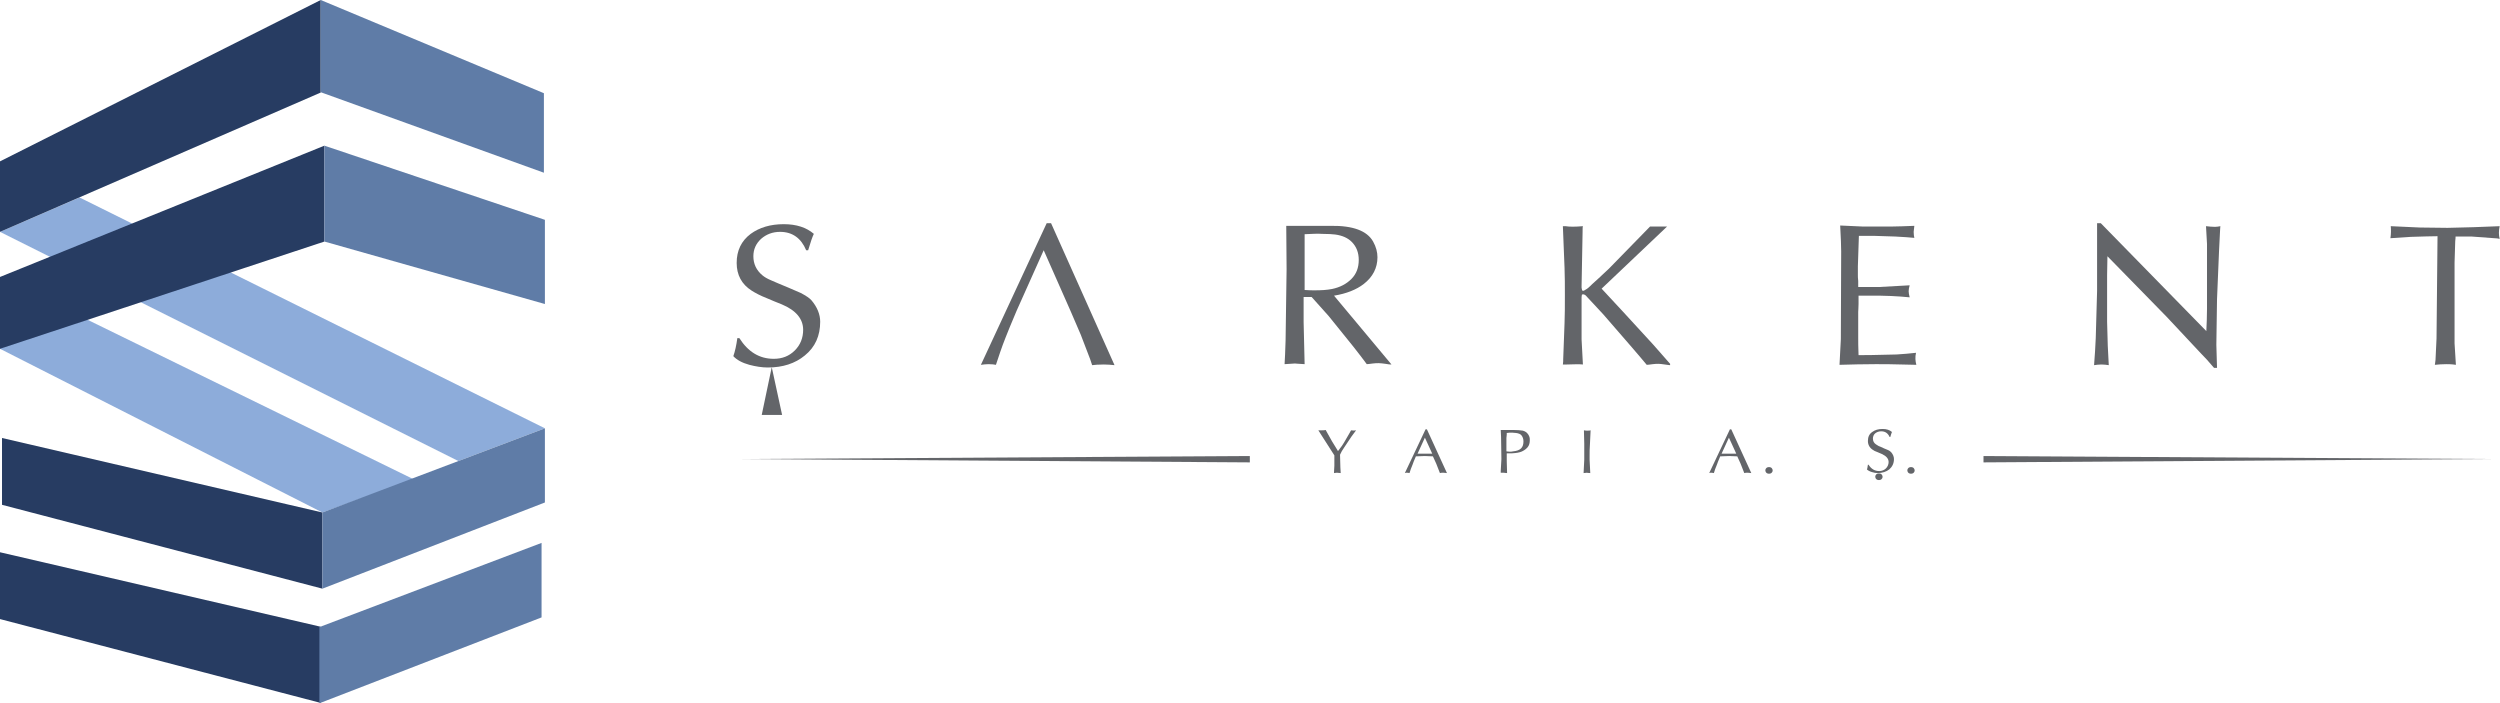 <?xml version="1.0" encoding="UTF-8"?>
<!-- Generator: Adobe Illustrator 28.0.0, SVG Export Plug-In . SVG Version: 6.00 Build 0)  -->
<svg xmlns="http://www.w3.org/2000/svg" xmlns:xlink="http://www.w3.org/1999/xlink" version="1.1" id="Layer_1" x="0px" y="0px" viewBox="0 0 748.3 210.5" style="enable-background:new 0 0 748.3 210.5;" xml:space="preserve">
<style type="text/css">
	.st0{fill:#8DACDA;}
	.st1{fill:#273C62;}
	.st2{fill:#5F7CA7;}
	.st3{fill:#636569;}
</style>
<g>
	<g>
		<polygon class="st0" points="0,104.4 96.5,153.4 123.9,143.5 0,82.9   "></polygon>
		<polygon class="st0" points="0,69.4 137.2,138 163.1,128.2 23.8,59.1   "></polygon>
		<polygon class="st1" points="0,104.4 97.1,72.3 97.1,43.6 0,82.9   "></polygon>
		<polygon class="st2" points="97.1,43.6 97.1,72.3 163.1,91 163.1,65.8   "></polygon>
		<polygon class="st1" points="0,69.4 96,27.7 96,0 0,48.3   "></polygon>
		<polygon class="st2" points="96,27.6 96,0 162.8,27.9 162.8,51.7   "></polygon>
		<polygon class="st1" points="0,165.3 96,187.6 96,210.4 0,185.3   "></polygon>
		<polygon class="st1" points="0.6,131.1 96.5,153.4 96.5,176.2 0.6,151.1   "></polygon>
		<polygon class="st2" points="96.5,153.4 163.1,128.2 163.1,150.4 96.5,176.2   "></polygon>
		<polygon class="st2" points="95.6,187.7 162.1,162.5 162.1,184.8 95.6,210.5   "></polygon>
	</g>
	<g>
		<path class="st3" d="M220.7,101.2h0.6c2.6,4.1,6,6.2,10.3,6.2c2.5,0,4.6-0.8,6.3-2.5c1.7-1.7,2.5-3.8,2.5-6.2    c0-3.2-2.1-5.8-6.4-7.6c-1.5-0.6-3-1.2-4.6-1.9c-1.8-0.7-3.3-1.5-4.4-2.2c-3-1.9-4.5-4.7-4.5-8.3c0-3.7,1.4-6.6,4.2-8.7    c2.6-1.9,5.9-2.9,9.9-2.9c3.8,0,6.8,1,9,2.9c-0.4,0.8-1,2.5-1.7,4.9h-0.6c-1.5-3.6-4.1-5.5-7.8-5.5c-2.2,0-4.1,0.7-5.7,2.1    c-1.5,1.4-2.3,3.1-2.3,5.2c0,2.3,0.9,4.2,2.7,5.7c0.6,0.5,1.4,1,2.6,1.5c1.1,0.5,2.8,1.2,5.2,2.2l3.7,1.6c1.5,0.8,2.6,1.5,3.2,2.2    c1.7,2,2.6,4.2,2.6,6.4c0,4.2-1.5,7.6-4.6,10.1c-2.9,2.4-6.6,3.6-11.1,3.6c-1.7,0-3.6-0.3-5.5-0.8c-2.2-0.6-3.8-1.5-4.8-2.6    C220,105.2,220.4,103.4,220.7,101.2"></path>
		<path class="st3" d="M314.6,66.8h-1.3l-19.7,42.4c0.8-0.1,1.5-0.2,2.3-0.2c1,0,1.7,0.1,2.2,0.2c0.8-2.4,1.7-5.2,2.9-8.2    c0.5-1.3,1.6-4,3.3-8l8.1-18.1l8,18.1l3.1,7.2l2.8,7.3l0.6,1.8c0.8-0.1,1.9-0.2,3.5-0.2c1.1,0,2.2,0.1,3.2,0.2L314.6,66.8z"></path>
		<path class="st3" d="M385,67.6h4.9h8.4c6.7-0.1,10.9,1.5,12.7,4.7c0.9,1.6,1.3,3.2,1.3,4.7c0,3.2-1.4,5.9-4.1,8    c-2.2,1.7-5.2,2.9-8.9,3.5l17.2,20.6c-0.3,0-0.9,0-1.8-0.2c-0.8-0.1-1.5-0.2-2-0.2c-0.5,0-1.1,0-1.8,0.1c-0.8,0.1-1.4,0.2-1.8,0.2    c-0.8-1.1-2.1-2.8-3.9-5.1l-7.5-9.3l-5.1-5.7h-2.4v4.9v2.6l0.3,12.6c-1.9-0.1-2.9-0.2-2.9-0.2c0,0-1.1,0.1-3.1,0.2    c0.1-1.5,0.2-3.9,0.3-7.1l0.3-21.3L385,67.6z M390.5,70.1v16.7c1.3,0.1,2.3,0.1,3,0.1c2,0,3.7-0.1,5.2-0.4c2.4-0.5,4.3-1.5,5.8-3    c1.5-1.5,2.2-3.4,2.2-5.7c0-2.2-0.7-4-2.1-5.4c-1.2-1.2-2.8-1.9-4.9-2.2c-0.8-0.1-2.1-0.2-4-0.2C394.5,69.9,392.8,70,390.5,70.1"></path>
		<path class="st3" d="M467.8,67.7h0.8c1.1,0.2,2.9,0.2,5.2,0c-0.1,0.3-0.1,0.9-0.1,1.8l-0.3,16.1v0.5c0,0.2,0.1,0.4,0.1,0.5    c0,0.4,0.2,0.5,0.6,0.4c0.6-0.3,1.2-0.7,1.8-1.3c0.1-0.1,0.9-0.9,2.6-2.4l3.1-2.9l12.3-12.6h2.3h1.4h1.4l-19.6,18.6    c3.5,3.7,8.6,9.3,15.4,16.7l5.1,5.8v0.4c-0.3,0-0.8-0.1-1.6-0.2c-0.8-0.1-1.4-0.2-1.8-0.2c-0.5,0-1.1,0-1.8,0.1    c-0.8,0.1-1.4,0.2-1.8,0.2c-1-1.2-2.5-3-4.5-5.3l-8.5-9.8l-5.3-5.7c-0.4-0.3-0.8-0.4-1.1-0.2c0,0.2-0.1,0.4-0.1,0.8v3.2v3.2v6.2    l0.4,7.5c-0.8-0.1-2.4-0.1-4.8,0h-1.2c0.1-0.6,0.1-1.1,0.1-1.6l0.4-10.8c0.1-2.4,0.1-5.2,0.1-8.4c0-2.8,0-5.5-0.1-8.1L467.8,67.7z    "></path>
		<path class="st3" d="M557.4,67.8h9.1c1.5,0,3.6-0.1,6.5-0.2l-0.2,1.8c0,0.8,0.1,1.4,0.2,1.8c-1.3-0.1-3.2-0.3-5.7-0.4l-6.3-0.2    h-4.6l-0.3,9.1v2.7c0,0.4,0,0.9,0.1,1.7v1.8h6.4l9-0.5c-0.2,0.7-0.3,1.3-0.3,1.8c0,0.4,0.1,1,0.3,1.8c-1.9-0.2-3.7-0.3-5.6-0.4    l-3.5-0.1h-2.7h-3.5V91c0,1.1-0.1,1.9-0.1,2.4v7.6c0,1.2,0,2.9,0.1,5.3c1.2,0,5,0,11.4-0.2c1.9-0.1,3.9-0.3,5.8-0.5    c-0.3,1.3-0.2,2.5,0.1,3.6l-4.4-0.1c-2.9-0.1-5.5-0.1-7.8-0.1c-3.7,0-7.3,0.1-10.8,0.2l0.4-7.7l0.1-26.2c0-1.6-0.1-4.2-0.3-7.8    L557.4,67.8z"></path>
		<path class="st3" d="M627.3,101.2l0.4-14.1V66.8h1.1l31.6,32.3c0.1-2.2,0.2-4.4,0.2-6.6V73l-0.3-5.3c0.9,0.1,1.8,0.2,2.7,0.2    c0.5,0,1.1-0.1,1.6-0.2c0,0.4-0.1,0.9-0.1,1.5l-0.3,6l-0.6,14.4l-0.2,13.6l0.2,6.9h-0.9c-1.5-1.8-2.8-3.2-3.9-4.3l-10.3-11    l-17.7-18.1l-0.1,5.7v9v4.9l0.2,7.2l0.3,5.8c-0.7-0.1-1.4-0.2-2.2-0.2c-0.8,0-1.5,0.1-2.2,0.2C627,106.5,627.2,103.9,627.3,101.2"></path>
		<path class="st3" d="M746.6,71.3l-6.8-0.5H735c0,0.2,0,0.6-0.1,1.4l-0.2,6.4v24.2l0.4,6.4c-1.3-0.2-2.2-0.2-2.9-0.2    c-1.3,0-2.4,0.1-3.4,0.2c0.1-0.4,0.1-0.9,0.2-1.5l0.3-6.4l0.3-30.6c-1.8,0-4.4,0.1-8,0.2l-6.1,0.4c0.2-1.3,0.2-2.6,0.1-3.6    c1.9,0.1,4.8,0.2,8.7,0.4l8.3,0.1l7.8-0.2l7.8-0.3c-0.3,1.4-0.3,2.7,0,3.8C747.8,71.4,747.2,71.3,746.6,71.3"></path>
		<polygon class="st3" points="234.1,124.2 228,124.2 231,109.9   "></polygon>
		<polygon class="st3" points="374.1,138.4 221.9,137.4 374.1,136.5   "></polygon>
		<polygon class="st3" points="745.9,137.4 593.7,138.4 593.7,136.5   "></polygon>
		<path class="st3" d="M403.9,129.7l0.5-0.9c0.6,0.1,1.1,0.1,1.5,0c-0.3,0.4-0.8,1.1-1.4,1.9l-2.2,3.3c-0.5,0.7-0.9,1.4-1.2,2.1    l0.1,3.8l0.1,1.7l-1.1-0.1c0,0-0.3,0-0.9,0.1c0,0,0-0.1,0-0.2c0-0.1,0-0.2,0-0.2l0.1-1.8l0-1.9v-1.2l-4.8-7.5c0.1,0,0.3,0,0.6,0    c0.2,0,0.4,0,0.5,0c0.4,0,0.8,0,1.1-0.1c0.4,0.8,1.1,1.9,1.9,3.4l1.6,2.6c0,0.1,0.1,0.2,0.2,0.3c0.1-0.1,0.3-0.4,0.6-0.8    C401.8,133.4,402.7,131.8,403.9,129.7"></path>
		<path class="st3" d="M426.7,128.5h0.4l6,13.1c-0.3,0-0.7-0.1-1-0.1c-0.5,0-0.9,0-1.1,0.1l-0.2-0.5l-0.9-2.3l-1-2.2l-2.4-0.1    l-2.7,0.1c-0.5,1.2-0.9,2.1-1,2.5c-0.4,0.9-0.7,1.8-0.9,2.5c-0.1,0-0.4-0.1-0.7-0.1c-0.3,0-0.5,0-0.7,0.1L426.7,128.5z     M426.7,135.8h2l-2.2-4.8l-2.2,4.8h1.2C426,135.8,426.4,135.8,426.7,135.8"></path>
		<path class="st3" d="M451,135.8v1.4v0.8l0.1,3.6c-0.6,0-0.9-0.1-0.9-0.1c-0.1,0-0.3,0-0.5,0c-0.2,0-0.4,0-0.5,0c0-0.1,0-0.3,0-0.5    l0.2-3.6l-0.1-6.6l-0.1-2.1c0.3,0,0.7,0,1.2,0h2.4c1.4,0,2.4,0.1,3,0.2c1.1,0.3,1.7,1,2,1.9c0.1,0.3,0.1,0.6,0.1,1    c0,0.8-0.2,1.5-0.6,2c-0.4,0.5-0.9,0.9-1.5,1.2c-0.5,0.3-1.3,0.5-2.2,0.6c-0.3,0-0.7,0.1-1.2,0.1h-0.7H451z M450.9,131.1v4    c0.2,0,0.5,0.1,1,0.1c0.3,0,0.6,0,1-0.1c1.1-0.1,1.9-0.4,2.4-0.9c0.5-0.5,0.7-1.2,0.7-2.1c0-0.7-0.2-1.3-0.6-1.8    c-0.3-0.4-0.9-0.6-1.6-0.7c-0.5,0-0.9-0.1-1.1-0.1c-0.6,0-1.2,0-1.7,0.1v0.5L450.9,131.1z"></path>
		<path class="st3" d="M476.1,128.8l-0.2,4.2c-0.1,1.2-0.1,2.4-0.1,3.5c0,0.2,0,0.5,0,1.1l0.2,4c-0.6,0-1-0.1-1-0.1l-1,0.1l0.2-4    c0-0.2,0-0.8,0-1.8c0-0.7,0-1.3,0-1.6c0-0.2,0-0.7,0-1.4l-0.1-4c0.5,0.1,0.8,0.1,0.9,0.1C475.6,128.9,475.9,128.9,476.1,128.8"></path>
		<path class="st3" d="M517.8,128.5h0.4l6,13.1c-0.3,0-0.7-0.1-1-0.1c-0.5,0-0.9,0-1.1,0.1l-0.2-0.5l-0.9-2.3l-1-2.2l-2.4-0.1    l-2.7,0.1c-0.5,1.2-0.9,2.1-1,2.5c-0.4,0.9-0.7,1.8-0.9,2.5c-0.1,0-0.4-0.1-0.7-0.1c-0.3,0-0.5,0-0.7,0.1L517.8,128.5z     M517.7,135.8h2l-2.2-4.8l-2.2,4.8h1.2C517,135.8,517.4,135.8,517.7,135.8"></path>
		<path class="st3" d="M559.1,139.1h0.2c0.8,1.3,1.9,1.9,3.2,1.9c0.8,0,1.5-0.3,2-0.8c0.5-0.5,0.8-1.2,0.8-1.9c0-1-0.7-1.8-2-2.4    c-0.5-0.2-1-0.4-1.4-0.6c-0.6-0.2-1-0.4-1.4-0.7c-0.9-0.6-1.4-1.5-1.4-2.6c0-1.2,0.4-2.1,1.3-2.7c0.8-0.6,1.8-0.9,3.1-0.9    c1.2,0,2.1,0.3,2.8,0.9c-0.1,0.2-0.3,0.8-0.5,1.5h-0.2c-0.5-1.1-1.3-1.7-2.5-1.7c-0.7,0-1.3,0.2-1.8,0.6c-0.5,0.4-0.7,1-0.7,1.6    c0,0.7,0.3,1.3,0.9,1.7c0.2,0.1,0.5,0.3,0.8,0.5c0.4,0.1,0.9,0.4,1.6,0.7l1.2,0.5c0.5,0.2,0.8,0.5,1,0.7c0.5,0.6,0.8,1.3,0.8,2    c0,1.3-0.5,2.3-1.4,3.1c-0.9,0.7-2.1,1.1-3.5,1.1c-0.5,0-1.1-0.1-1.7-0.3c-0.7-0.2-1.2-0.5-1.5-0.8    C558.9,140.4,559,139.8,559.1,139.1"></path>
		<path class="st3" d="M562.4,143.7c-0.3,0-0.6-0.1-0.8-0.3c-0.2-0.2-0.3-0.5-0.3-0.7c0-0.3,0.1-0.5,0.3-0.7    c0.2-0.2,0.5-0.3,0.8-0.3c0.3,0,0.6,0.1,0.8,0.3c0.2,0.2,0.3,0.5,0.3,0.7c0,0.3-0.1,0.5-0.3,0.7    C563,143.6,562.7,143.7,562.4,143.7"></path>
		<path class="st3" d="M529.5,141.8c-0.3,0-0.6-0.1-0.8-0.3c-0.2-0.2-0.3-0.5-0.3-0.7c0-0.3,0.1-0.5,0.3-0.7    c0.2-0.2,0.5-0.3,0.8-0.3c0.3,0,0.6,0.1,0.8,0.3c0.2,0.2,0.3,0.5,0.3,0.7c0,0.3-0.1,0.5-0.3,0.7    C530.1,141.7,529.8,141.8,529.5,141.8"></path>
		<path class="st3" d="M572,141.8c-0.3,0-0.6-0.1-0.8-0.3c-0.2-0.2-0.3-0.5-0.3-0.7c0-0.3,0.1-0.5,0.3-0.7c0.2-0.2,0.5-0.3,0.8-0.3    c0.3,0,0.6,0.1,0.8,0.3c0.2,0.2,0.3,0.5,0.3,0.7c0,0.3-0.1,0.5-0.3,0.7C572.6,141.7,572.3,141.8,572,141.8"></path>
	</g>
</g>
</svg>
